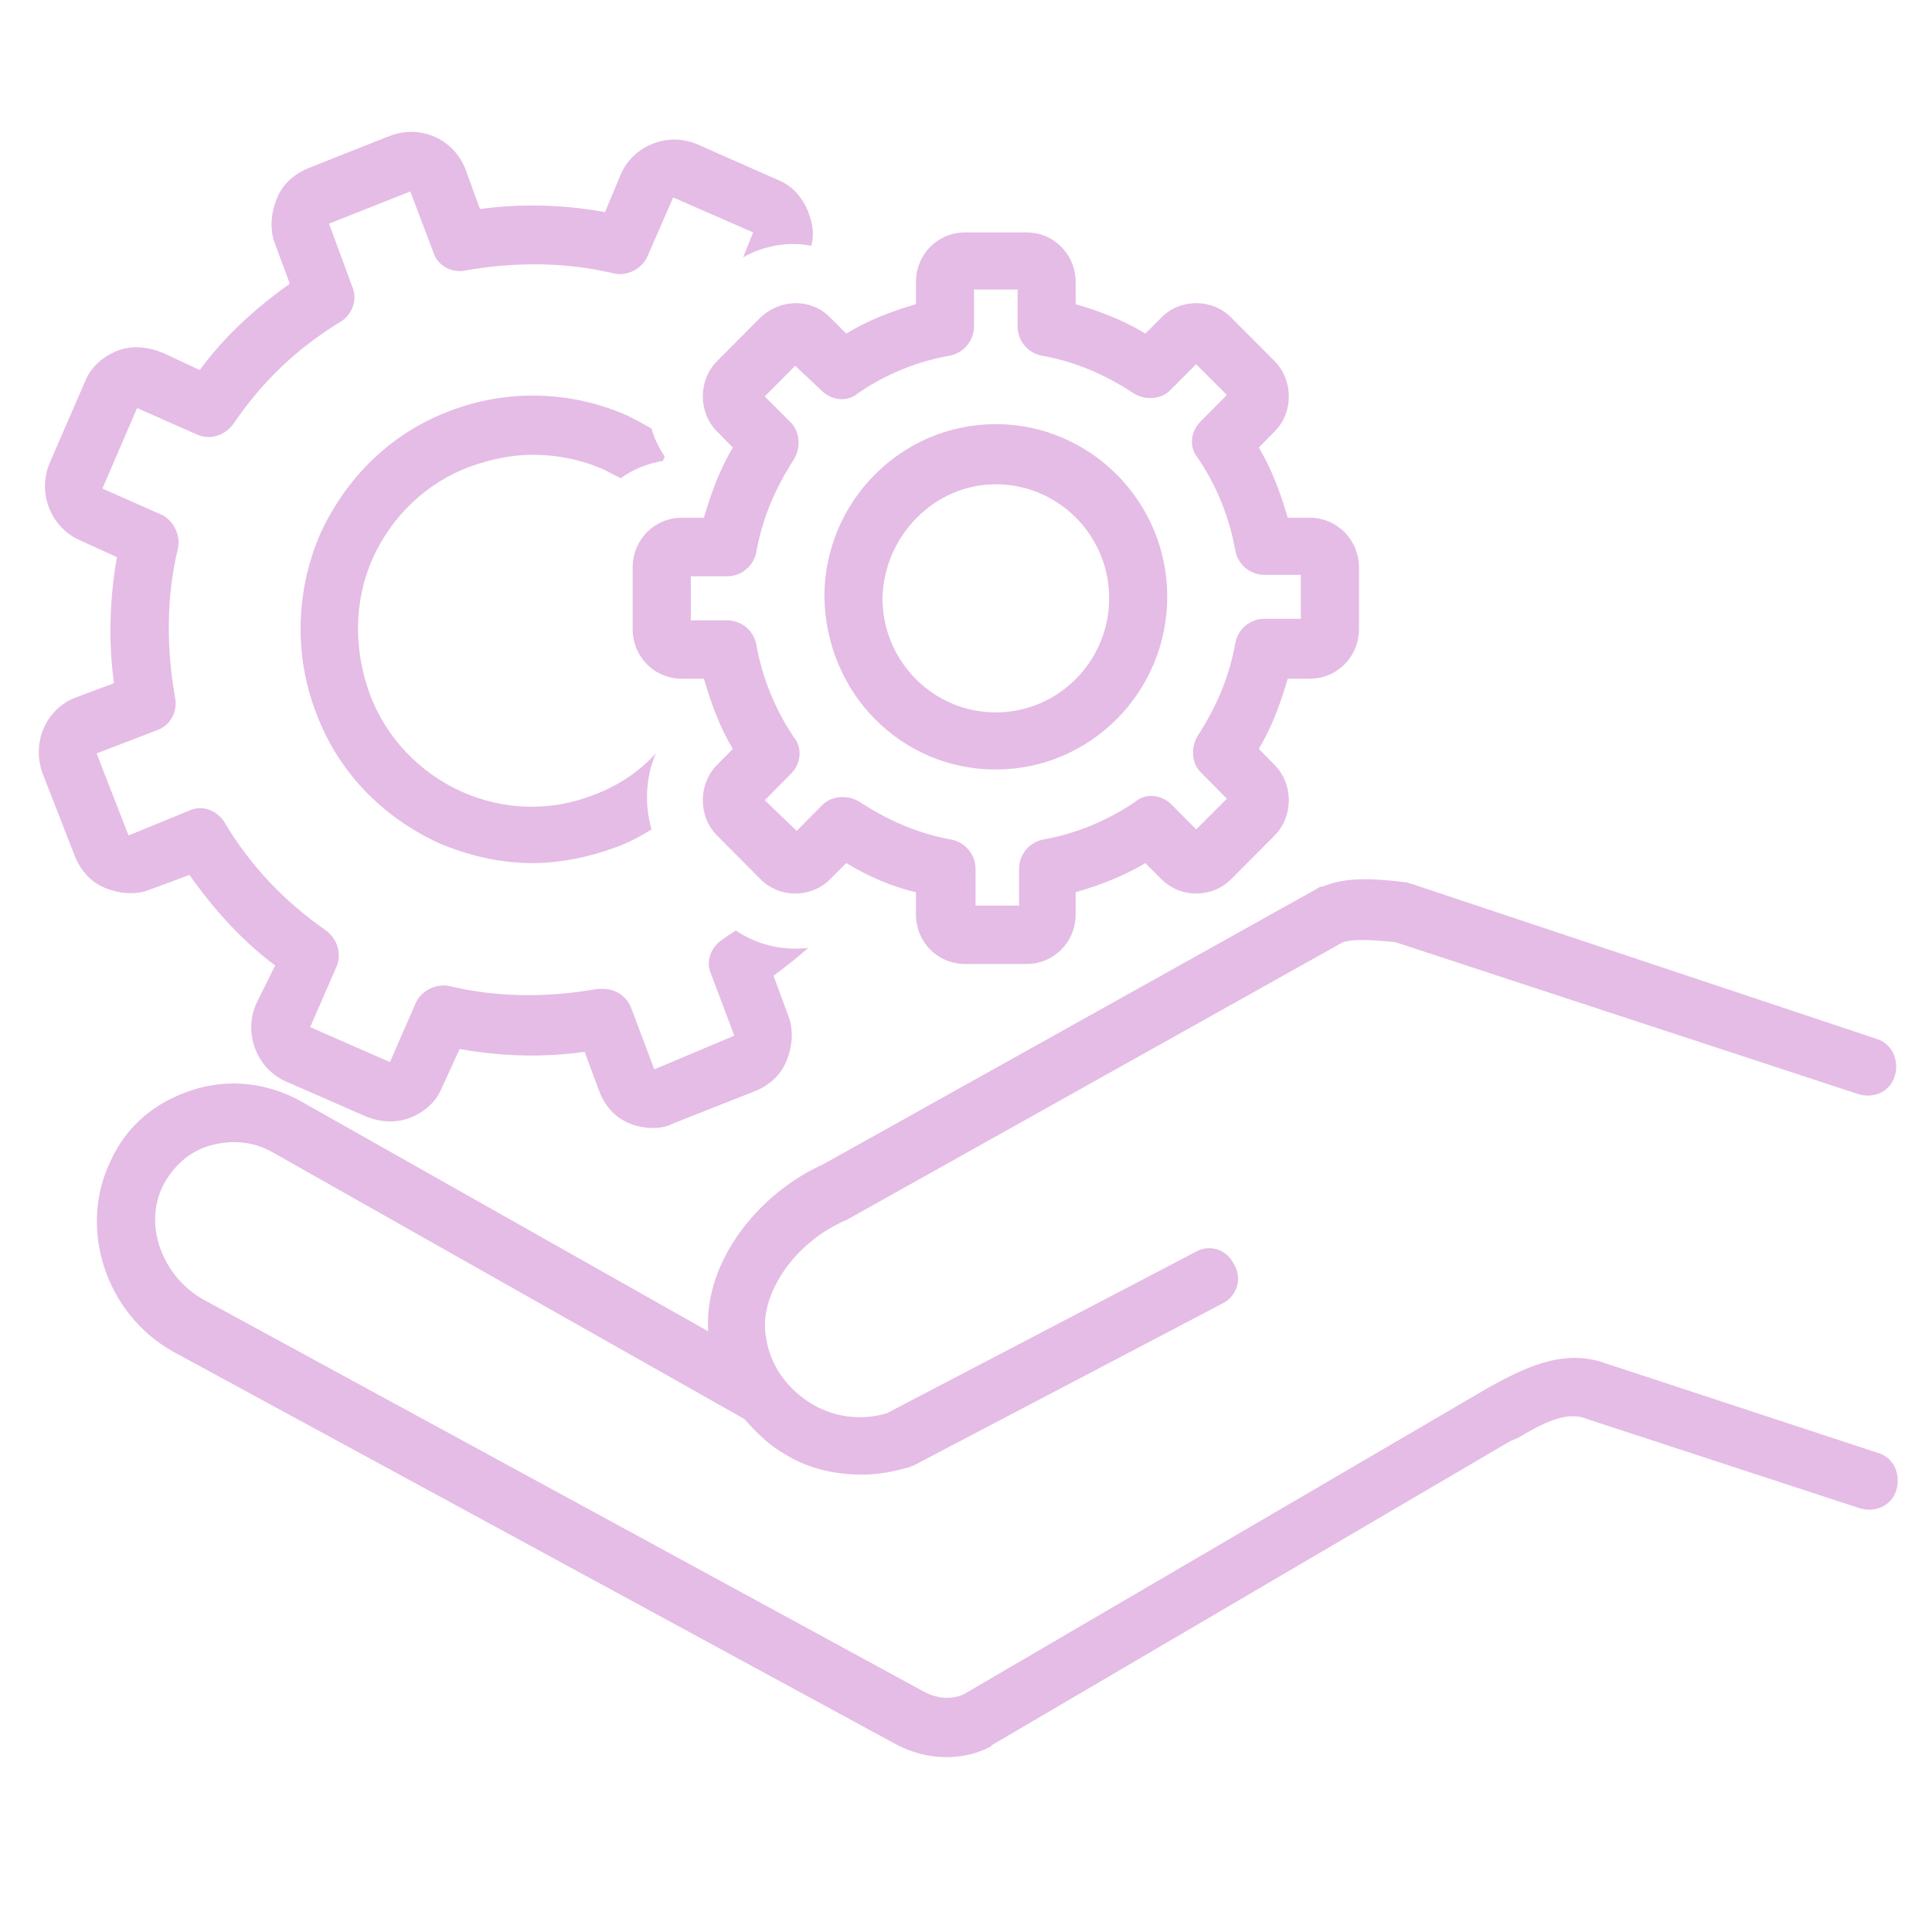 <svg xmlns="http://www.w3.org/2000/svg" xmlns:xlink="http://www.w3.org/1999/xlink" width="40" zoomAndPan="magnify" viewBox="0 0 30 30" height="40" preserveAspectRatio="xMidYMid meet" version="1.0"><defs><clipPath id="8c60401eed"><path d="M 0.484 2 L 13 2 L 13 18 L 0.484 18 Z M 0.484 2 " clip-rule="nonzero"/></clipPath><clipPath id="3e086aa69d"><path d="M 1 13 L 29.516 13 L 29.516 27.309 L 1 27.309 Z M 1 13 " clip-rule="nonzero"/></clipPath></defs><g clip-path="url(#8c60401eed)"><path fill="#e5bce6" d="M 0.664 12.016 L 1.16 13.289 C 1.25 13.516 1.41 13.699 1.633 13.789 C 1.859 13.879 2.109 13.902 2.332 13.812 L 2.941 13.586 C 3.328 14.129 3.754 14.605 4.273 14.992 L 3.98 15.582 C 3.777 16.039 3.98 16.582 4.43 16.789 L 5.672 17.332 C 5.898 17.426 6.145 17.445 6.371 17.355 C 6.598 17.266 6.777 17.105 6.867 16.879 L 7.137 16.289 C 7.77 16.402 8.426 16.426 9.078 16.332 L 9.305 16.945 C 9.395 17.176 9.551 17.355 9.777 17.445 C 9.891 17.492 10.027 17.516 10.141 17.516 C 10.25 17.516 10.363 17.492 10.453 17.445 L 11.719 16.945 C 11.945 16.855 12.125 16.695 12.215 16.469 C 12.305 16.242 12.328 15.992 12.238 15.766 L 12.012 15.152 C 12.191 15.016 12.371 14.879 12.551 14.719 C 12.168 14.766 11.762 14.676 11.426 14.449 C 11.355 14.492 11.289 14.539 11.223 14.586 C 11.043 14.699 10.949 14.926 11.043 15.129 L 11.402 16.082 L 10.16 16.605 L 9.801 15.652 C 9.734 15.469 9.551 15.355 9.371 15.355 C 9.348 15.355 9.328 15.355 9.281 15.355 C 8.516 15.492 7.727 15.492 6.98 15.312 C 6.777 15.266 6.551 15.379 6.461 15.562 L 6.055 16.492 L 4.816 15.949 L 5.223 15.016 C 5.312 14.812 5.242 14.586 5.062 14.449 C 4.41 13.992 3.891 13.449 3.484 12.766 C 3.371 12.586 3.145 12.492 2.941 12.586 L 1.996 12.973 L 1.5 11.699 L 2.445 11.336 C 2.648 11.266 2.762 11.039 2.719 10.836 C 2.582 10.062 2.582 9.266 2.762 8.52 C 2.809 8.312 2.695 8.086 2.516 7.996 L 1.59 7.586 L 2.129 6.336 L 3.055 6.746 C 3.258 6.836 3.484 6.77 3.621 6.586 C 4.07 5.926 4.613 5.406 5.289 4.996 C 5.469 4.883 5.559 4.656 5.469 4.449 L 5.109 3.473 L 6.371 2.973 L 6.734 3.93 C 6.801 4.133 7.027 4.246 7.23 4.199 C 7.996 4.066 8.785 4.066 9.531 4.246 C 9.734 4.293 9.957 4.18 10.047 3.996 L 10.453 3.066 L 11.695 3.609 L 11.539 3.996 C 11.852 3.816 12.238 3.746 12.598 3.816 C 12.645 3.633 12.621 3.473 12.551 3.293 C 12.461 3.066 12.305 2.883 12.078 2.793 L 10.84 2.246 C 10.387 2.043 9.844 2.246 9.641 2.703 L 9.395 3.293 C 8.762 3.18 8.109 3.156 7.453 3.246 L 7.23 2.633 C 7.047 2.156 6.531 1.93 6.055 2.109 L 4.793 2.609 C 4.566 2.703 4.387 2.859 4.297 3.086 C 4.207 3.316 4.184 3.566 4.273 3.793 L 4.5 4.406 C 3.957 4.793 3.484 5.223 3.102 5.746 L 2.516 5.473 C 2.289 5.383 2.039 5.359 1.816 5.449 C 1.59 5.543 1.41 5.699 1.32 5.926 L 0.777 7.176 C 0.574 7.633 0.777 8.176 1.227 8.383 L 1.816 8.652 C 1.703 9.289 1.68 9.949 1.77 10.609 L 1.16 10.836 C 0.711 11.016 0.484 11.539 0.664 12.016 Z M 0.664 12.016 " fill-opacity="1" fill-rule="nonzero"/></g><path fill="#e5bce6" d="M 9.238 12.336 C 8.559 12.609 7.816 12.586 7.16 12.289 C 6.508 11.992 5.988 11.449 5.738 10.766 C 5.492 10.086 5.492 9.336 5.785 8.676 C 6.078 8.02 6.621 7.496 7.297 7.246 C 7.613 7.133 7.949 7.062 8.266 7.062 C 8.648 7.062 9.012 7.133 9.371 7.289 C 9.461 7.336 9.551 7.383 9.641 7.426 C 9.824 7.289 10.047 7.199 10.297 7.156 C 10.297 7.133 10.32 7.109 10.32 7.086 C 10.23 6.949 10.16 6.812 10.117 6.656 C 10.004 6.586 9.867 6.52 9.734 6.449 C 8.852 6.062 7.859 6.043 6.98 6.383 C 6.078 6.723 5.379 7.406 4.973 8.289 C 4.59 9.176 4.566 10.176 4.906 11.062 C 5.242 11.973 5.922 12.676 6.801 13.086 C 7.273 13.289 7.77 13.402 8.266 13.402 C 8.695 13.402 9.145 13.312 9.574 13.152 C 9.754 13.086 9.938 12.992 10.117 12.879 C 10.004 12.492 10.027 12.062 10.184 11.699 C 9.914 11.992 9.598 12.199 9.238 12.336 Z M 9.238 12.336 " fill-opacity="1" fill-rule="nonzero"/><path fill="#e5bce6" d="M 11.809 4.93 L 11.133 5.609 C 10.84 5.906 10.84 6.406 11.133 6.699 L 11.379 6.949 C 11.176 7.289 11.043 7.656 10.93 8.039 L 10.59 8.039 C 10.16 8.039 9.824 8.383 9.824 8.812 L 9.824 9.766 C 9.824 10.199 10.16 10.539 10.59 10.539 L 10.93 10.539 C 11.043 10.926 11.176 11.289 11.379 11.629 L 11.133 11.879 C 10.84 12.176 10.84 12.676 11.133 12.973 L 11.809 13.652 C 12.102 13.949 12.598 13.949 12.891 13.652 L 13.141 13.402 C 13.477 13.605 13.84 13.766 14.223 13.855 L 14.223 14.199 C 14.223 14.629 14.559 14.969 14.988 14.969 L 15.938 14.969 C 16.363 14.969 16.703 14.629 16.703 14.199 L 16.703 13.855 C 17.086 13.742 17.449 13.605 17.785 13.402 L 18.035 13.652 C 18.328 13.949 18.824 13.949 19.117 13.652 L 19.793 12.973 C 20.086 12.676 20.086 12.176 19.793 11.879 L 19.547 11.629 C 19.75 11.289 19.883 10.926 19.996 10.539 L 20.336 10.539 C 20.762 10.539 21.102 10.199 21.102 9.766 L 21.102 8.812 C 21.102 8.383 20.762 8.039 20.336 8.039 L 19.996 8.039 C 19.883 7.656 19.75 7.289 19.547 6.949 L 19.793 6.699 C 20.086 6.406 20.086 5.906 19.793 5.609 L 19.117 4.93 C 18.824 4.633 18.328 4.633 18.035 4.93 L 17.785 5.18 C 17.449 4.973 17.086 4.836 16.703 4.723 L 16.703 4.383 C 16.703 3.949 16.363 3.609 15.938 3.609 L 14.988 3.609 C 14.559 3.609 14.223 3.949 14.223 4.383 L 14.223 4.723 C 13.84 4.836 13.477 4.973 13.141 5.18 L 12.891 4.93 C 12.598 4.633 12.125 4.633 11.809 4.93 Z M 12.754 6.062 C 12.914 6.223 13.16 6.246 13.32 6.109 C 13.746 5.812 14.246 5.609 14.762 5.52 C 14.965 5.473 15.125 5.293 15.125 5.062 L 15.125 4.496 L 15.801 4.496 L 15.801 5.062 C 15.801 5.293 15.957 5.473 16.16 5.52 C 16.68 5.609 17.156 5.812 17.605 6.109 C 17.785 6.223 18.035 6.199 18.168 6.062 L 18.574 5.656 L 19.051 6.133 L 18.645 6.543 C 18.484 6.699 18.461 6.949 18.598 7.109 C 18.891 7.539 19.094 8.039 19.184 8.562 C 19.23 8.77 19.41 8.926 19.637 8.926 L 20.199 8.926 L 20.199 9.609 L 19.637 9.609 C 19.41 9.609 19.23 9.766 19.184 9.973 C 19.094 10.496 18.891 10.973 18.598 11.426 C 18.484 11.609 18.508 11.859 18.645 11.992 L 19.051 12.402 L 18.574 12.879 L 18.191 12.492 C 18.035 12.336 17.785 12.312 17.629 12.449 C 17.199 12.742 16.703 12.949 16.184 13.039 C 15.98 13.086 15.824 13.266 15.824 13.492 L 15.824 14.062 L 15.148 14.062 L 15.148 13.492 C 15.148 13.266 14.988 13.086 14.785 13.039 C 14.266 12.949 13.793 12.742 13.344 12.449 C 13.16 12.336 12.914 12.359 12.777 12.492 L 12.371 12.902 L 11.875 12.426 L 12.281 12.016 C 12.441 11.859 12.461 11.609 12.328 11.449 C 12.035 11.016 11.832 10.516 11.742 9.996 C 11.695 9.789 11.516 9.633 11.289 9.633 L 10.727 9.633 L 10.727 8.949 L 11.289 8.949 C 11.516 8.949 11.695 8.789 11.742 8.586 C 11.832 8.062 12.035 7.586 12.328 7.133 C 12.441 6.949 12.418 6.699 12.281 6.562 L 11.875 6.156 L 12.348 5.68 Z M 12.754 6.062 " fill-opacity="1" fill-rule="nonzero"/><path fill="#e5bce6" d="M 15.461 11.949 C 16.93 11.949 18.125 10.746 18.125 9.266 C 18.125 7.789 16.93 6.586 15.461 6.586 C 13.996 6.586 12.801 7.789 12.801 9.266 C 12.824 10.766 13.996 11.949 15.461 11.949 Z M 15.461 7.52 C 16.434 7.52 17.223 8.312 17.223 9.289 C 17.223 10.266 16.434 11.062 15.461 11.062 C 14.492 11.062 13.703 10.266 13.703 9.289 C 13.727 8.312 14.516 7.52 15.461 7.52 Z M 15.461 7.52 " fill-opacity="1" fill-rule="nonzero"/><g clip-path="url(#3e086aa69d)"><path fill="#e5bce6" d="M 20.469 13.789 L 12.777 18.082 C 11.809 18.516 10.93 19.559 10.996 20.672 L 4.68 17.105 C 4.16 16.812 3.551 16.742 2.988 16.926 C 2.426 17.105 1.973 17.469 1.723 18.016 C 1.207 19.059 1.633 20.402 2.695 20.992 L 13.906 27.082 C 14.152 27.215 14.426 27.285 14.695 27.285 C 14.922 27.285 15.168 27.238 15.371 27.125 C 15.371 27.125 15.395 27.125 15.395 27.102 L 23.449 22.379 L 23.562 22.332 C 23.945 22.105 24.328 21.898 24.645 22.035 L 28.883 23.422 C 29.133 23.492 29.379 23.375 29.449 23.129 C 29.516 22.879 29.402 22.629 29.156 22.559 L 24.938 21.172 C 24.262 20.922 23.629 21.266 23.133 21.535 L 14.965 26.309 C 14.762 26.398 14.539 26.375 14.336 26.262 L 3.145 20.172 C 2.516 19.809 2.223 19.016 2.535 18.402 C 2.695 18.105 2.941 17.879 3.258 17.789 C 3.598 17.695 3.934 17.719 4.25 17.902 L 11.559 22.035 C 11.742 22.242 11.945 22.445 12.191 22.582 C 12.551 22.809 12.98 22.898 13.387 22.898 C 13.637 22.898 13.859 22.855 14.109 22.785 C 14.133 22.785 14.152 22.762 14.176 22.762 L 18.98 20.242 C 19.207 20.129 19.297 19.855 19.16 19.629 C 19.051 19.402 18.777 19.309 18.555 19.445 L 13.77 21.945 C 13.387 22.059 12.98 22.016 12.621 21.809 C 12.238 21.582 11.965 21.219 11.898 20.785 C 11.762 20.129 12.328 19.289 13.141 18.945 C 13.16 18.945 13.16 18.922 13.184 18.922 L 20.855 14.629 C 21.012 14.586 21.215 14.586 21.664 14.629 L 28.863 16.992 C 29.109 17.062 29.359 16.945 29.426 16.695 C 29.492 16.469 29.379 16.199 29.133 16.129 L 21.914 13.723 C 21.891 13.723 21.848 13.699 21.824 13.699 C 21.238 13.629 20.875 13.629 20.539 13.766 C 20.516 13.766 20.492 13.766 20.469 13.789 Z M 20.469 13.789 " fill-opacity="1" fill-rule="nonzero"/></g></svg>